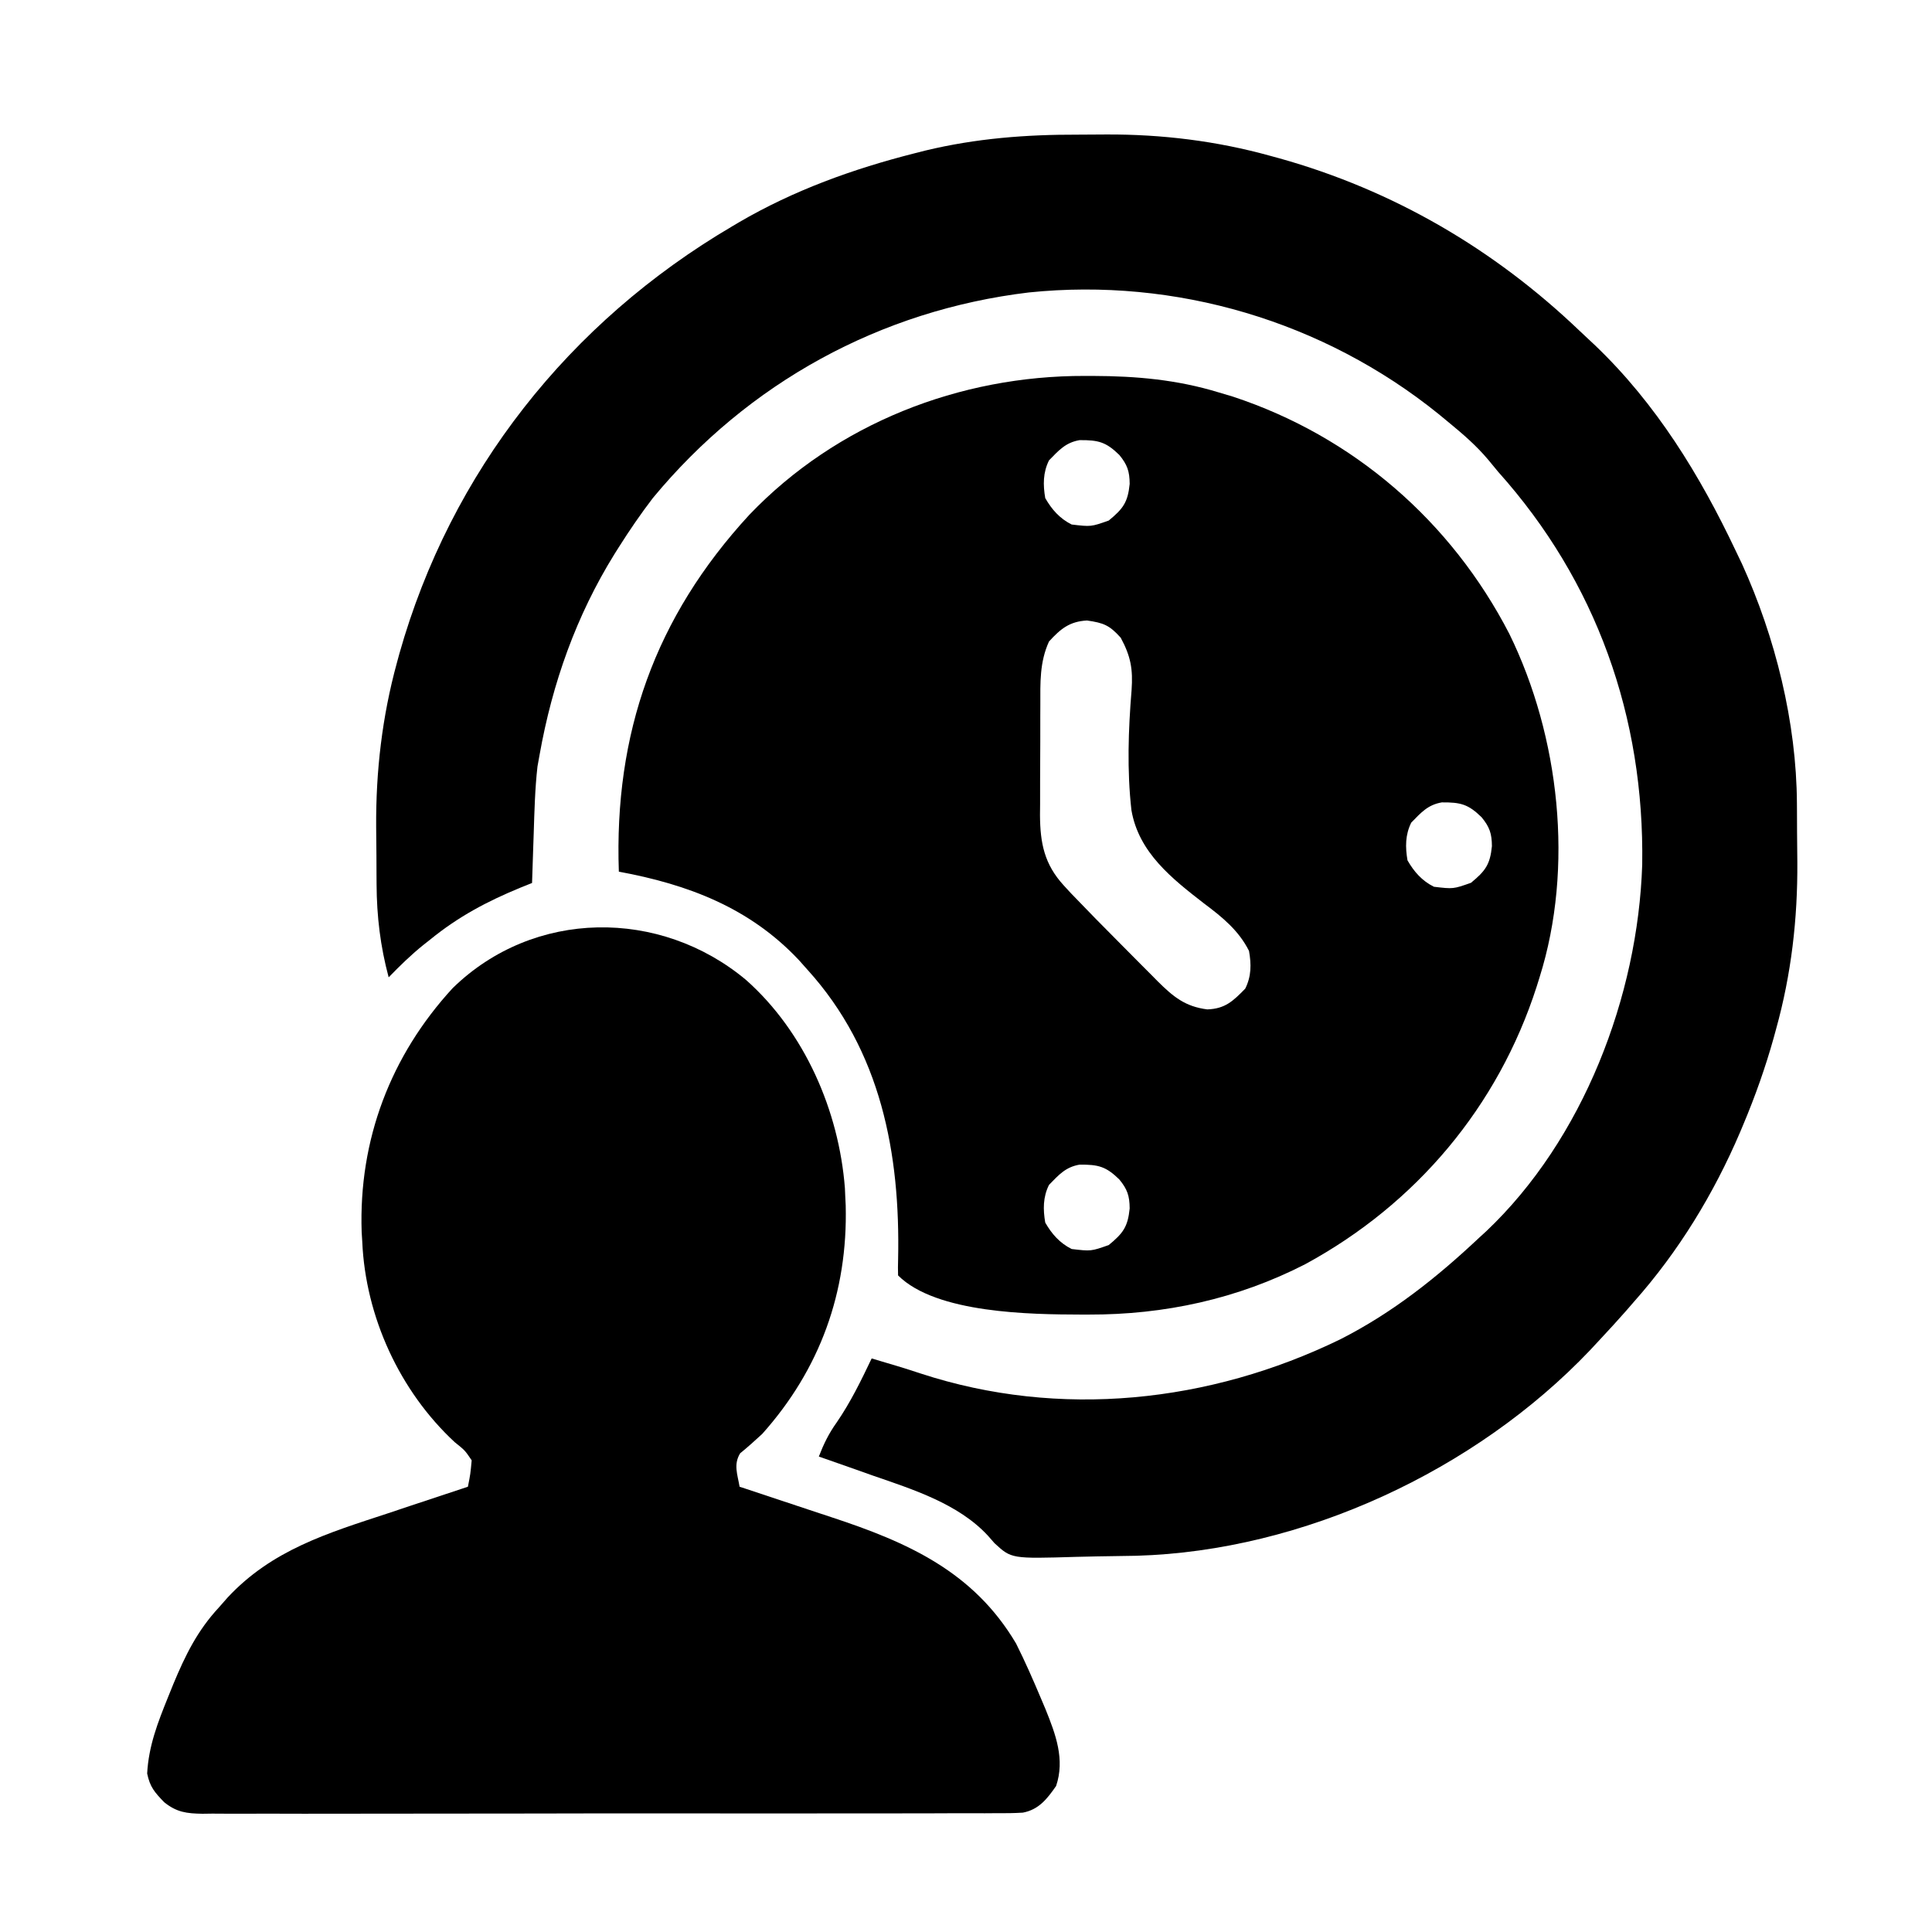 <svg height="512" width="512" xmlns="http://www.w3.org/2000/svg" version="1.1">
<path transform="translate(287.5,99.625)" fill="#000000" d="M0 0 C1.056 0 1.056 0 2.134 0.001 C13.645 0.035 24.452 0.994 35.5 4.375 C37.327 4.918 37.327 4.918 39.191 5.473 C71.165 16.012 97.089 38.505 112.5 68.375 C125.813 95.566 129.669 130.263 120.5 159.375 C120.253 160.166 120.007 160.958 119.752 161.773 C109.518 193.639 87.754 219.474 58.396 235.402 C40.424 244.624 21.072 248.806 1 248.75 C0.296 248.75 -0.408 248.75 -1.134 248.749 C-14.154 248.71 -39.396 248.479 -49.5 238.375 C-49.551 236.962 -49.535 235.546 -49.492 234.133 C-48.89 206.022 -54.049 178.839 -73.5 157.375 C-74.249 156.533 -74.998 155.691 -75.77 154.824 C-88.82 140.93 -105.151 134.759 -123.5 131.375 C-124.784 94.775 -113.955 63.983 -88.929 36.811 C-65.796 12.624 -33.193 -0.092 0 0 Z M-9.5 22.375 C-11.114 25.604 -11.096 28.885 -10.5 32.375 C-8.764 35.4 -6.664 37.793 -3.5 39.375 C1.624 39.982 1.624 39.982 6.324 38.328 C10.128 35.197 11.387 33.509 11.875 28.625 C11.851 25.274 11.256 23.526 9.125 20.938 C5.595 17.492 3.572 16.979 -1.395 17.016 C-5.116 17.651 -6.903 19.715 -9.5 22.375 Z M-9.5 70.375 C-12.01 75.86 -11.806 81.303 -11.801 87.215 C-11.805 88.255 -11.809 89.295 -11.814 90.367 C-11.819 92.562 -11.82 94.756 -11.816 96.951 C-11.813 100.298 -11.836 103.644 -11.861 106.99 C-11.864 109.128 -11.864 111.265 -11.863 113.402 C-11.872 114.397 -11.882 115.392 -11.891 116.417 C-11.842 123.783 -10.751 129.402 -5.602 135.012 C-4.988 135.68 -4.375 136.348 -3.743 137.037 C0.604 141.569 4.994 146.055 9.435 150.495 C11.134 152.196 12.825 153.906 14.516 155.615 C15.606 156.709 16.697 157.802 17.789 158.895 C18.288 159.401 18.787 159.907 19.301 160.429 C23.44 164.54 26.585 167.132 32.438 167.875 C37.164 167.714 39.266 165.688 42.5 162.375 C44.144 159.088 44.126 155.916 43.5 152.375 C40.788 146.982 36.454 143.449 31.699 139.891 C23.111 133.244 14.263 126.322 12.34 115.068 C11.149 104.544 11.513 93.804 12.38 83.263 C12.771 77.718 12.163 74.292 9.5 69.375 C6.536 66.073 4.989 65.445 0.562 64.812 C-4.03 65.064 -6.406 66.986 -9.5 70.375 Z M86.5 118.375 C84.886 121.604 84.904 124.885 85.5 128.375 C87.236 131.4 89.336 133.793 92.5 135.375 C97.624 135.982 97.624 135.982 102.324 134.328 C106.128 131.197 107.387 129.509 107.875 124.625 C107.851 121.274 107.256 119.526 105.125 116.938 C101.595 113.492 99.572 112.979 94.605 113.016 C90.884 113.651 89.097 115.715 86.5 118.375 Z M-9.5 214.375 C-11.114 217.604 -11.096 220.885 -10.5 224.375 C-8.764 227.4 -6.664 229.793 -3.5 231.375 C1.624 231.982 1.624 231.982 6.324 230.328 C10.128 227.197 11.387 225.509 11.875 220.625 C11.851 217.274 11.256 215.526 9.125 212.938 C5.595 209.492 3.572 208.979 -1.395 209.016 C-5.116 209.651 -6.903 211.715 -9.5 214.375 Z"></path>
<path transform="translate(285.75,35.684)" fill="#000000" d="M0 0 C2.483 0.003 4.966 -0.02 7.449 -0.046 C22.193 -0.104 36.706 1.673 50.937 5.628 C51.715 5.84 52.493 6.051 53.294 6.27 C83.524 14.734 110.17 30.317 132.817 51.951 C134.197 53.265 135.592 54.562 136.988 55.859 C153.16 71.329 164.738 90.215 174.25 110.316 C175.054 111.994 175.054 111.994 175.875 113.706 C184.744 133.2 190.335 155.747 190.453 177.179 C190.458 178.01 190.464 178.842 190.47 179.699 C190.479 181.454 190.486 183.21 190.49 184.965 C190.499 187.583 190.53 190.2 190.562 192.818 C190.657 207.831 188.966 222.506 184.937 237.003 C184.725 237.781 184.514 238.559 184.296 239.36 C182.099 247.207 179.405 254.806 176.25 262.316 C175.968 262.988 175.686 263.66 175.396 264.352 C168.409 280.699 159.075 296.018 147.25 309.316 C146.546 310.128 145.842 310.94 145.117 311.777 C142.869 314.331 140.573 316.83 138.25 319.316 C137.379 320.252 136.509 321.187 135.613 322.152 C105.294 354.021 59.599 375.325 15.45 376.609 C11.965 376.681 8.481 376.737 4.996 376.776 C3.165 376.802 1.334 376.843 -0.497 376.899 C-17.714 377.411 -17.714 377.411 -22.188 373.284 C-22.743 372.651 -23.299 372.017 -23.871 371.365 C-31.702 362.828 -43.904 359.003 -54.563 355.316 C-55.95 354.824 -57.336 354.33 -58.721 353.835 C-62.059 352.646 -65.403 351.476 -68.75 350.316 C-67.45 346.957 -66.1 344.182 -64 341.253 C-60.327 335.897 -57.542 330.167 -54.75 324.316 C-53.354 324.732 -51.959 325.149 -50.563 325.566 C-49.643 325.839 -48.722 326.112 -47.774 326.394 C-45.771 327.004 -43.776 327.64 -41.79 328.3 C-4.952 340.363 34.833 336.103 69.465 319.237 C83.273 312.222 94.994 302.91 106.25 292.316 C106.85 291.768 107.451 291.22 108.07 290.656 C133.795 266.307 148.317 228.359 149.453 193.448 C150.064 154.414 137.341 118.414 111.25 89.316 C110.379 88.267 109.511 87.215 108.648 86.159 C105.492 82.417 102.025 79.416 98.25 76.316 C97.323 75.551 96.396 74.787 95.441 73.999 C65.006 49.455 25.814 37.801 -13.11 41.82 C-52.429 46.539 -87.47 65.737 -112.75 96.316 C-115.959 100.52 -118.929 104.845 -121.75 109.316 C-122.126 109.909 -122.501 110.503 -122.887 111.115 C-133.053 127.504 -139.377 145.372 -142.75 164.316 C-142.936 165.351 -143.122 166.386 -143.313 167.452 C-143.983 173.372 -144.123 179.301 -144.313 185.253 C-144.378 187.137 -144.378 187.137 -144.444 189.06 C-144.549 192.145 -144.652 195.23 -144.75 198.316 C-146.292 198.934 -146.292 198.934 -147.864 199.566 C-156.701 203.211 -164.287 207.229 -171.75 213.316 C-172.354 213.791 -172.957 214.267 -173.579 214.757 C-176.861 217.401 -179.819 220.297 -182.75 223.316 C-184.955 215.087 -185.906 207.172 -185.954 198.671 C-185.959 197.862 -185.965 197.053 -185.971 196.219 C-185.98 194.51 -185.987 192.802 -185.991 191.093 C-186 188.548 -186.031 186.003 -186.063 183.458 C-186.158 168.707 -184.477 154.197 -180.563 139.941 C-180.355 139.174 -180.147 138.408 -179.933 137.618 C-166.312 89.313 -134.853 49.669 -91.75 24.316 C-91.145 23.957 -90.54 23.599 -89.916 23.23 C-75.368 14.732 -59.67 9.077 -43.375 4.941 C-42.438 4.702 -41.501 4.463 -40.536 4.218 C-27.051 0.976 -13.809 -0.036 0 0 Z"></path>
<path transform="translate(197.724,259.709)" fill="#000000" d="M0 0 C15.499 13.75 24.601 34.647 26.186 55.178 C26.215 55.875 26.245 56.572 26.276 57.291 C26.316 58.102 26.356 58.913 26.397 59.748 C26.969 82.734 19.574 103.174 4.276 120.291 C2.359 122.054 0.449 123.787 -1.572 125.428 C-3.392 128.371 -2.281 130.997 -1.724 134.291 C-1.2 134.463 -0.675 134.636 -0.135 134.813 C5.387 136.631 10.903 138.468 16.415 140.315 C18.466 141 20.518 141.679 22.572 142.354 C42.785 149.002 60.243 156.749 71.545 175.838 C73.941 180.619 76.079 185.486 78.151 190.416 C78.545 191.347 78.939 192.277 79.345 193.236 C82.037 199.902 84.544 206.555 82.151 213.604 C79.787 216.992 77.603 219.847 73.34 220.66 C70.93 220.811 68.55 220.829 66.135 220.806 C65.212 220.813 64.289 220.82 63.338 220.827 C60.244 220.845 57.151 220.835 54.057 220.824 C51.84 220.832 49.622 220.84 47.404 220.851 C41.38 220.873 35.355 220.87 29.33 220.861 C24.303 220.856 19.275 220.863 14.248 220.871 C1.71 220.889 -10.827 220.882 -23.364 220.865 C-34.25 220.85 -45.135 220.864 -56.02 220.893 C-67.201 220.923 -78.381 220.933 -89.562 220.924 C-95.837 220.919 -102.113 220.921 -108.389 220.942 C-114.289 220.96 -120.19 220.954 -126.09 220.93 C-128.257 220.925 -130.423 220.928 -132.59 220.941 C-135.546 220.957 -138.5 220.942 -141.457 220.919 C-142.315 220.931 -143.174 220.943 -144.058 220.955 C-148.237 220.89 -150.904 220.569 -154.214 217.896 C-156.778 215.235 -157.973 213.882 -158.724 210.291 C-158.337 202.966 -155.896 196.737 -153.162 189.979 C-152.71 188.861 -152.258 187.744 -151.793 186.594 C-148.599 178.923 -145.415 172.426 -139.724 166.291 C-138.966 165.429 -138.208 164.566 -137.427 163.678 C-125.665 151.035 -110.941 146.599 -94.974 141.354 C-92.909 140.664 -90.844 139.973 -88.779 139.281 C-83.765 137.604 -78.747 135.941 -73.724 134.291 C-73.057 130.909 -73.057 130.909 -72.724 127.291 C-74.52 124.64 -74.52 124.64 -77.224 122.479 C-91.797 108.962 -100.874 89.237 -101.724 69.291 C-101.776 68.452 -101.827 67.613 -101.881 66.748 C-102.688 42.367 -94.232 20.078 -77.775 2.17 C-56.282 -18.832 -22.783 -19.061 0 0 Z"></path>
</svg>
